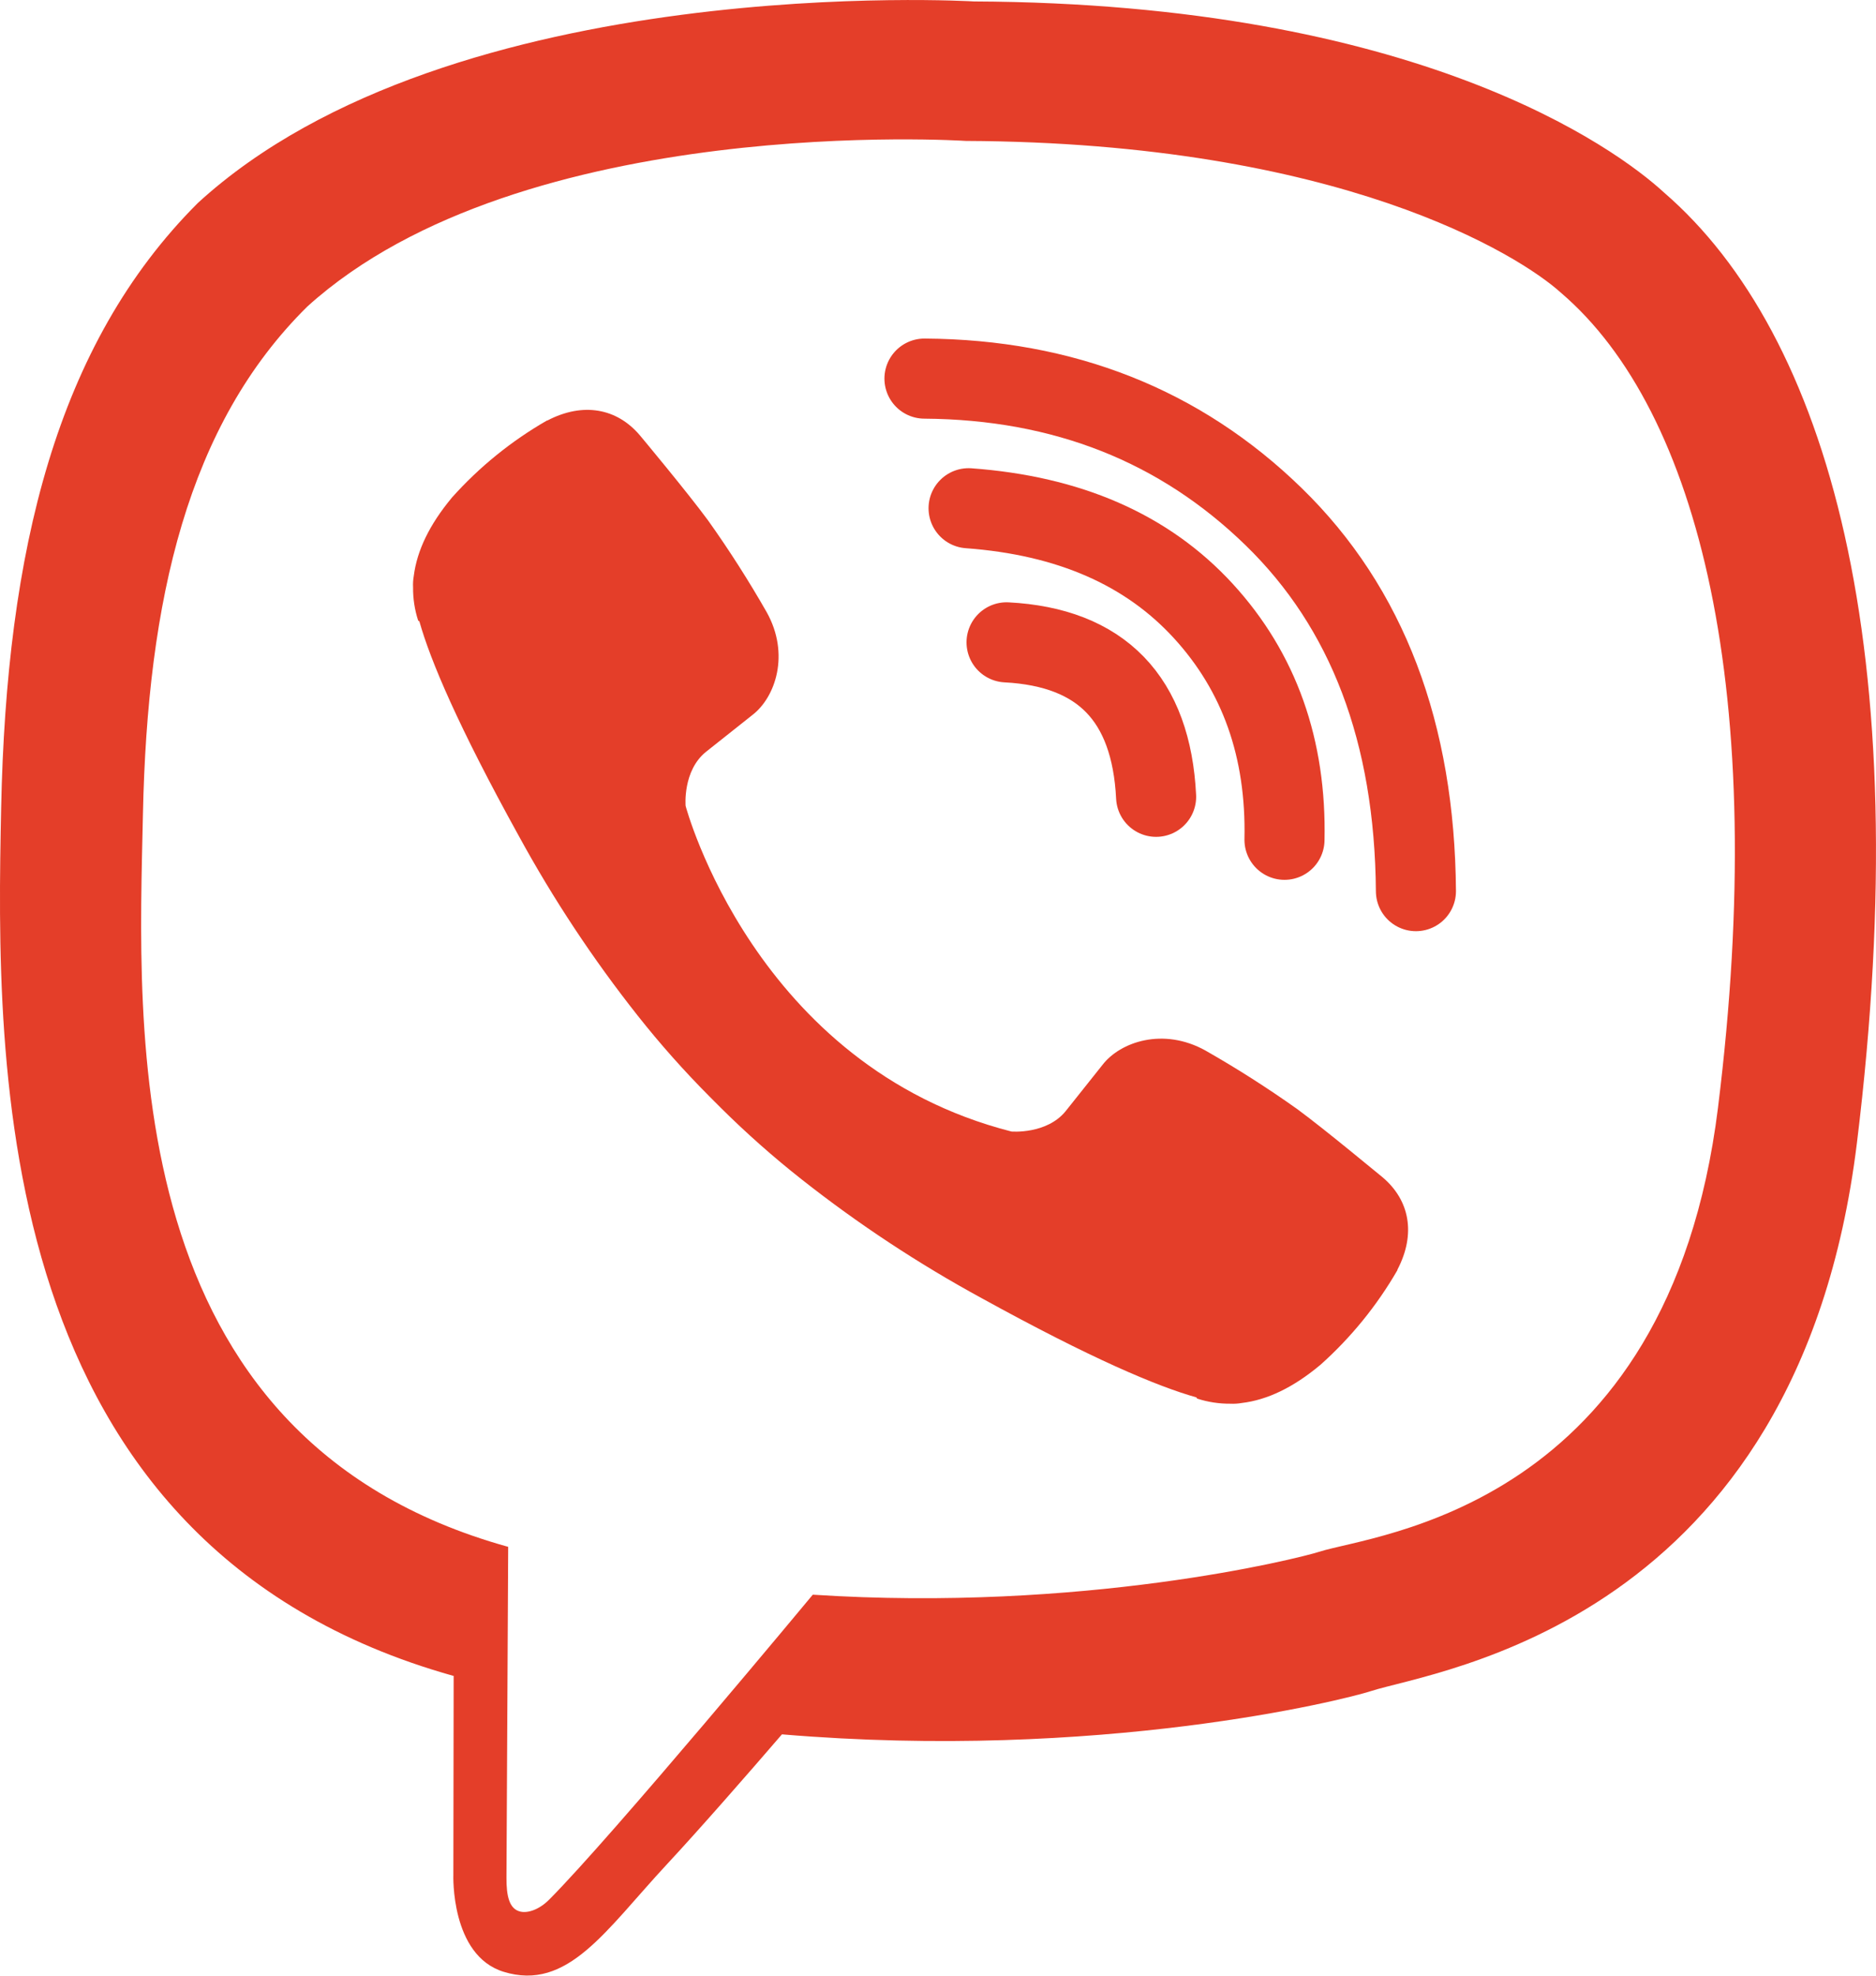 <svg width="95" height="100" viewBox="0 0 95 100" fill="none" xmlns="http://www.w3.org/2000/svg">
<g clip-path="url(#clip0_4379_2836)">
<path d="M84.276 9.754C81.787 7.461 71.728 0.172 49.321 0.073C49.321 0.073 22.898 -1.518 10.017 10.276C2.847 17.435 0.325 27.91 0.058 40.898C-0.208 53.885 -0.552 78.223 22.951 84.823H22.973L22.958 94.893C22.958 94.893 22.808 98.97 25.497 99.801C28.75 100.809 30.659 97.711 33.764 94.371C35.469 92.537 37.823 89.843 39.597 87.785C55.67 89.135 68.033 86.049 69.437 85.592C72.682 84.542 91.046 82.194 94.033 57.856C97.116 32.772 92.542 16.905 84.276 9.754ZM87 56.057C84.479 76.378 69.584 77.654 66.838 78.534C65.67 78.909 54.812 81.605 41.159 80.716C41.159 80.716 30.985 92.968 27.807 96.153C27.311 96.651 26.728 96.852 26.339 96.753C25.791 96.62 25.641 95.973 25.647 95.028C25.656 93.677 25.734 78.294 25.734 78.294C5.853 72.784 7.012 52.069 7.238 41.222C7.463 30.374 9.504 21.488 15.568 15.511C26.463 5.66 48.908 7.133 48.908 7.133C67.861 7.215 76.944 12.913 79.049 14.821C86.042 20.798 89.605 35.099 87 56.051V56.057Z" fill="#E43E29"/>
<path d="M58.545 40.33C58.298 35.369 55.774 32.764 50.972 32.513" stroke="#E43E29" stroke-width="4.055" stroke-linecap="round" stroke-linejoin="round"/>
<path d="M65.046 42.506C65.146 37.884 63.775 34.023 60.932 30.922C58.076 27.81 54.122 26.096 49.049 25.725" stroke="#E43E29" stroke-width="4.055" stroke-linecap="round" stroke-linejoin="round"/>
<path d="M71.702 45.105C71.641 37.085 69.24 30.768 64.5 26.156C59.76 21.543 53.865 19.212 46.815 19.163" stroke="#E43E29" stroke-width="4.055" stroke-linecap="round" stroke-linejoin="round"/>
<path d="M51.223 57.273C51.223 57.273 53.004 57.422 53.963 56.243L55.833 53.895C56.735 52.73 58.911 51.988 61.043 53.173C62.64 54.082 64.191 55.071 65.689 56.135C67.104 57.173 70.001 59.586 70.01 59.586C71.389 60.749 71.708 62.457 70.769 64.257C70.769 64.268 70.761 64.286 70.761 64.295C69.726 66.086 68.413 67.7 66.869 69.079C66.851 69.088 66.851 69.097 66.835 69.106C65.494 70.224 64.177 70.86 62.883 71.013C62.692 71.046 62.499 71.058 62.306 71.049C61.735 71.054 61.168 70.967 60.625 70.791L60.583 70.729C58.59 70.168 55.262 68.764 49.719 65.712C46.512 63.966 43.459 61.953 40.592 59.693C39.155 58.561 37.785 57.347 36.487 56.059L36.349 55.92L36.21 55.782L36.072 55.643C36.025 55.598 35.98 55.551 35.934 55.505C34.643 54.209 33.427 52.841 32.293 51.407C30.029 48.545 28.012 45.498 26.264 42.297C23.206 36.763 21.799 33.444 21.237 31.451L21.175 31.409C20.999 30.868 20.912 30.301 20.918 29.732C20.908 29.539 20.919 29.346 20.953 29.155C21.114 27.867 21.752 26.552 22.866 25.209C22.875 25.193 22.884 25.193 22.894 25.175C24.274 23.634 25.892 22.323 27.686 21.291C27.695 21.291 27.713 21.282 27.723 21.282C29.527 20.344 31.238 20.663 32.401 22.032C32.41 22.041 34.823 24.933 35.859 26.345C36.925 27.842 37.915 29.392 38.826 30.988C40.013 33.114 39.269 35.291 38.103 36.188L35.75 38.055C34.563 39.013 34.719 40.791 34.719 40.791C34.719 40.791 38.203 53.955 51.223 57.273Z" fill="#E43E29"/>
</g>
<defs>
<clipPath id="clip0_4379_2836">
<rect width="95" height="100" fill="white"/>
</clipPath>
</defs>
</svg>
